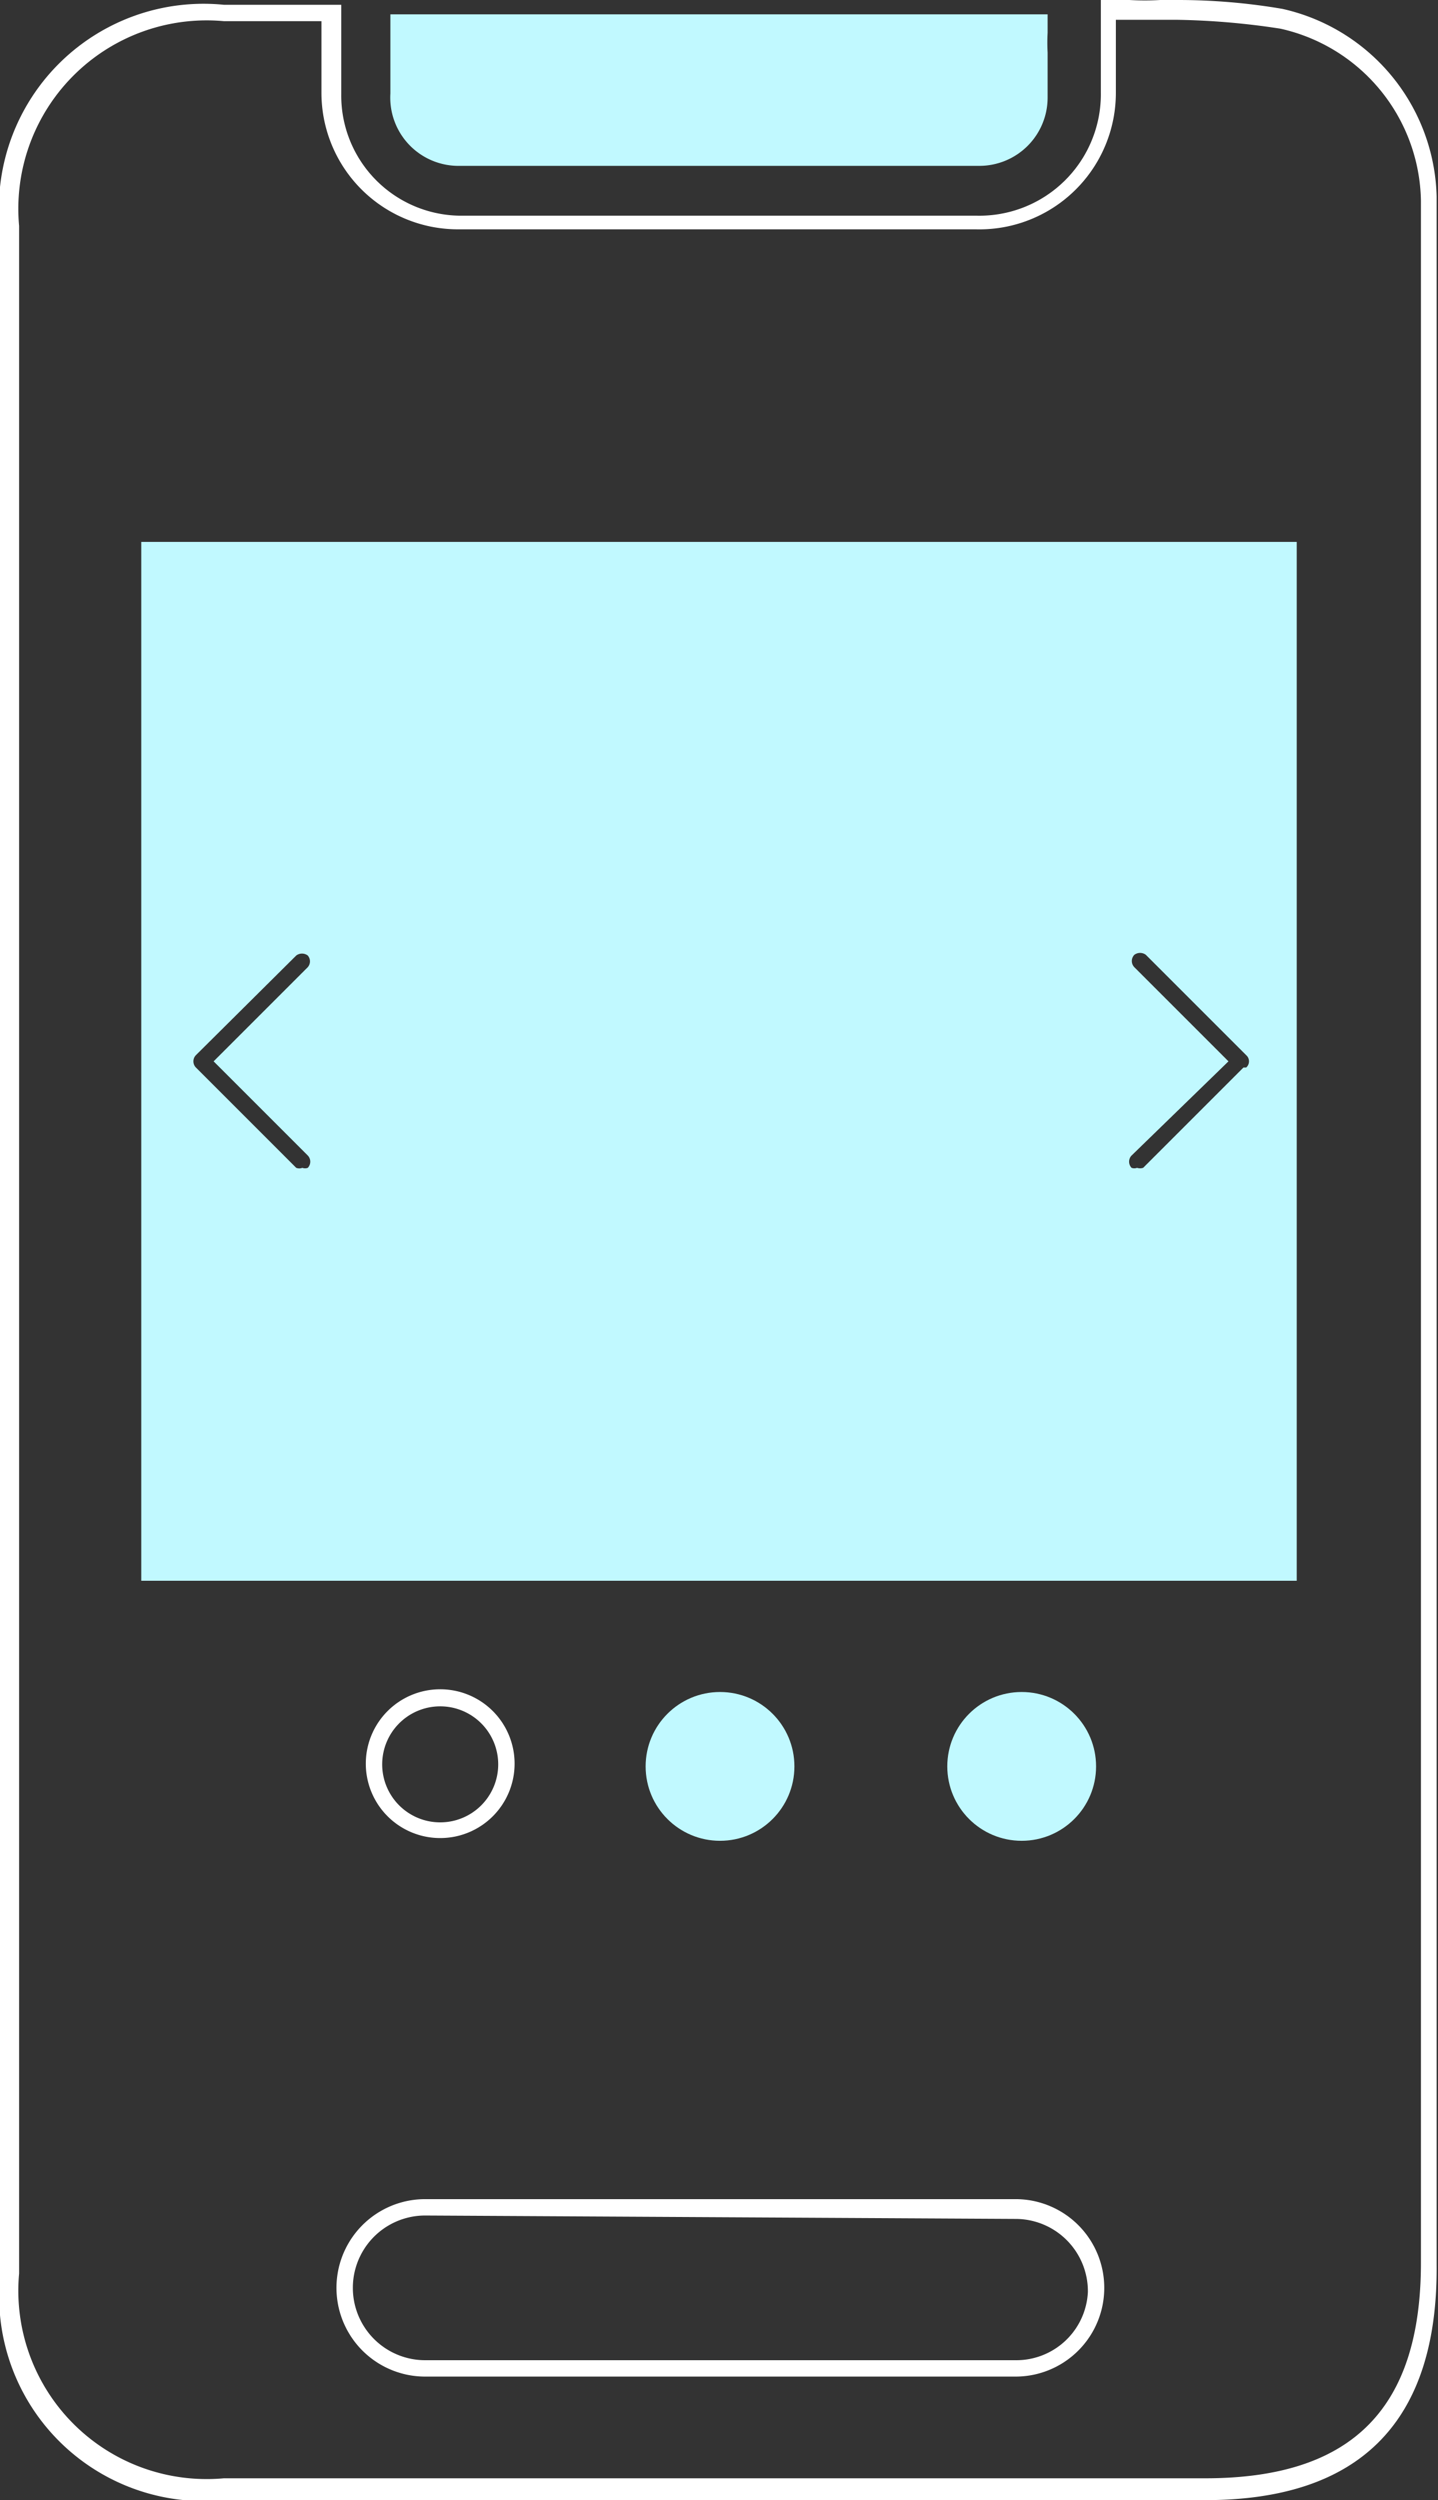 <svg xmlns="http://www.w3.org/2000/svg" viewBox="0 0 21.07 36.63"><rect x="0" y="0" width="21.07" height="36.63" fill="#333333" stroke="none"/><defs><style>.cls-1{fill:#c1f9ff;}.cls-2{fill:#fff;}</style></defs><g id="Layer_2" data-name="Layer 2"><g id="Layer_1-2" data-name="Layer 1"><path class="cls-1" d="M5.72,1.37V.21h9.63V.48a2.71,2.71,0,0,0,0,.29c0,.22,0,.44,0,.66a1,1,0,0,1-1,1H6.74A1,1,0,0,1,5.72,1.37Z"/><path class="cls-2" d="M17.66,36.63H3.28A3,3,0,0,1,0,33.37v-30A3,3,0,0,1,3.28.07H5v.7c0,.21,0,.41,0,.61A1.76,1.76,0,0,0,6.73,3.16c2.53,0,5.07,0,7.58,0a1.78,1.78,0,0,0,1.82-1.81c0-.17,0-.36,0-.56V0l.42,0A3.77,3.77,0,0,0,17,0h.24a9.09,9.09,0,0,1,1.55.13h0a2.89,2.89,0,0,1,2.26,2.75v30.3C21.07,35.49,19.92,36.63,17.66,36.63ZM3.28.31a2.76,2.76,0,0,0-3,3v30a2.76,2.76,0,0,0,3,3H17.66c2.13,0,3.16-1,3.16-3.16V2.94A2.63,2.63,0,0,0,18.76.42,11,11,0,0,0,17.25.29H17l-.49,0h-.16V.79c0,.21,0,.39,0,.57a2,2,0,0,1-2.05,2c-2.52,0-5.06,0-7.59,0a2,2,0,0,1-2-2c0-.2,0-.4,0-.61V.31Z"/><path class="cls-2" d="M14.88,34.82H6.23a1.3,1.3,0,1,1,0-2.6h8.65a1.3,1.3,0,1,1,0,2.6ZM6.23,32.46a1.06,1.06,0,1,0,0,2.12h8.65a1.05,1.05,0,0,0,1.06-1,1.06,1.06,0,0,0-1.06-1.07Z"/><path class="cls-1" d="M2.07,7.94V23.16H19V7.94Zm2.44,6.23L3.13,15.55l1.38,1.38a.13.13,0,0,1,0,.18.11.11,0,0,1-.08,0,.12.12,0,0,1-.09,0L2.87,15.64a.13.13,0,0,1,0-.18L4.34,14a.14.14,0,0,1,.17,0A.13.13,0,0,1,4.51,14.17Zm13.71,1.47-1.47,1.47a.14.14,0,0,1-.09,0,.11.11,0,0,1-.08,0,.13.13,0,0,1,0-.18L18,15.55l-1.38-1.38a.13.13,0,0,1,0-.18.14.14,0,0,1,.17,0l1.47,1.47a.12.12,0,0,1,0,.18Z"/><path class="cls-2" d="M6.44,25a.85.85,0,1,1-.84.84A.85.85,0,0,1,6.44,25m0-.25a1.09,1.09,0,1,0,1.1,1.09,1.09,1.09,0,0,0-1.1-1.09Z"/><circle class="cls-1" cx="10.55" cy="25.88" r="1.09"/><circle class="cls-1" cx="14.97" cy="25.88" r="1.09"/></g></g></svg>